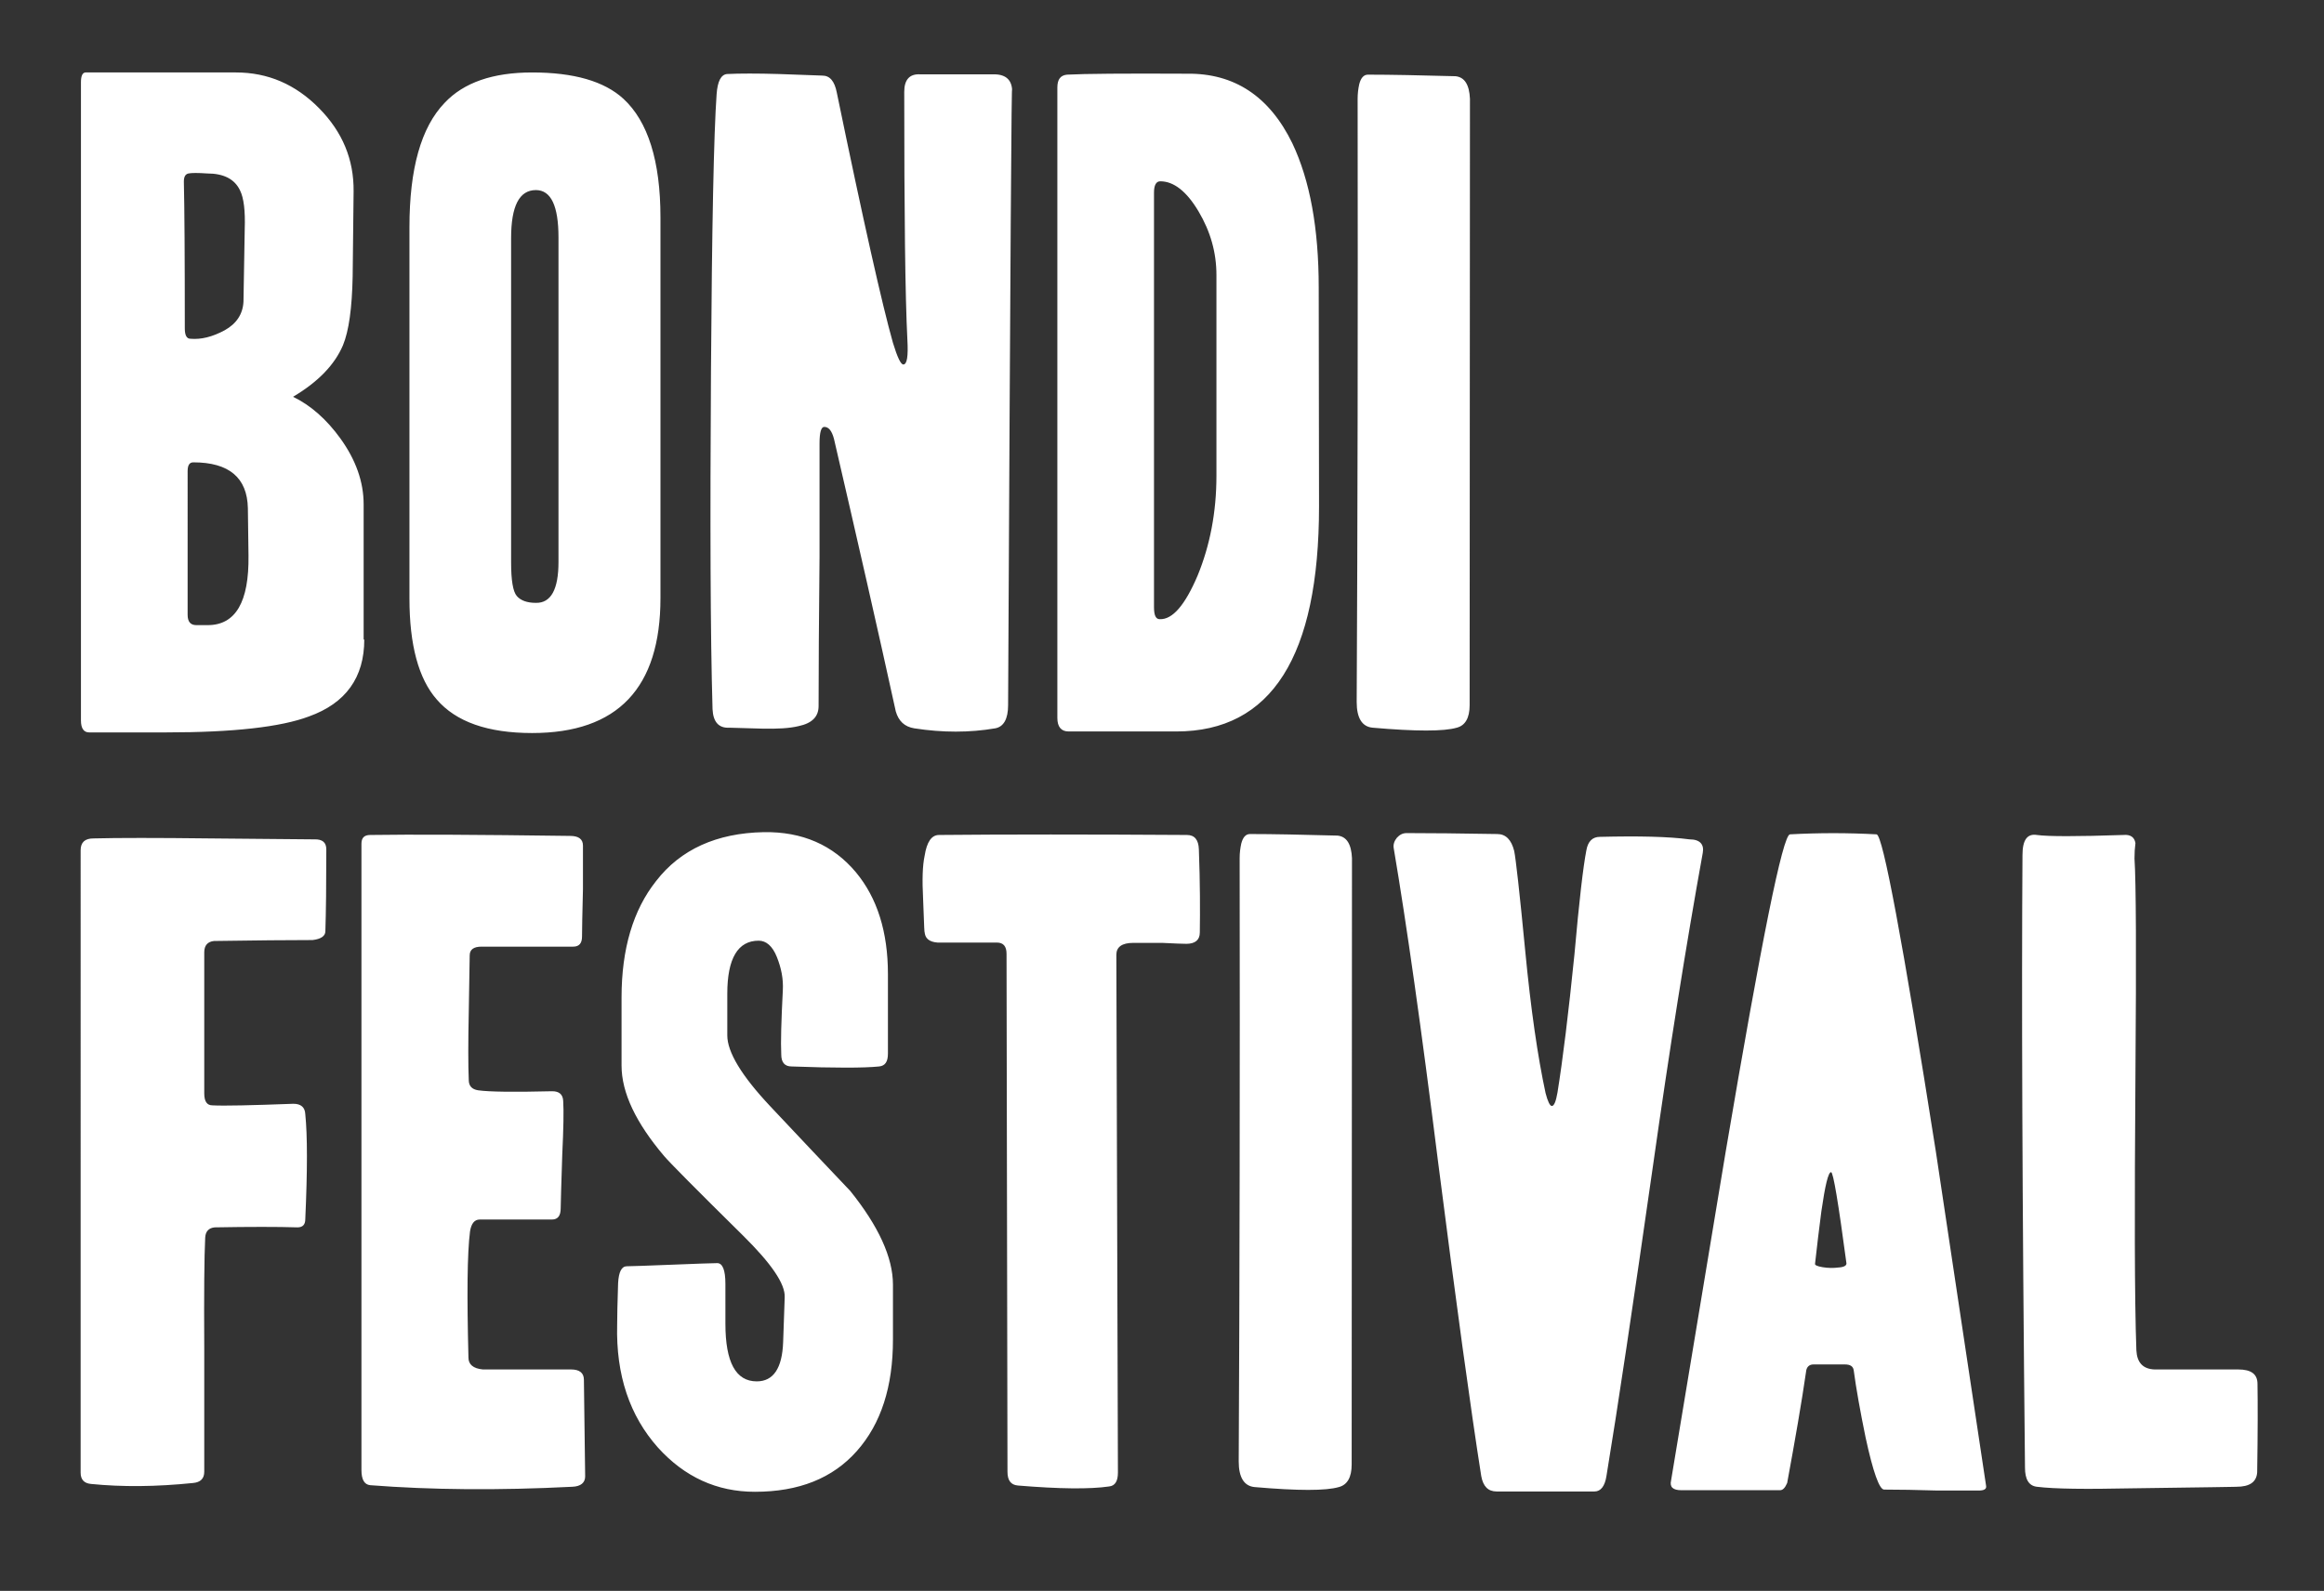 <svg version="1.1" id="prefix__Layer_1" xmlns="http://www.w3.org/2000/svg" x="0" y="0" viewBox="0 0 740.7 507.2" xml:space="preserve"><rect x="0" y="0" width="740.7" height="507.2" fill="#333333" stroke="none"/><style>.prefix__st0{fill:#fff}</style><path class="prefix__st0" d="M79.2 177.1L79 162c-.2-9.7-6-14.6-17.4-14.6-1.2 0-1.8.9-1.8 2.8V196c0 2.2.9 3.3 2.8 3.3h3.6c8.9 0 13.2-7.4 13-22.2M78 73c.2-5.8-.3-9.9-1.5-12.3-1.7-3.6-5.2-5.4-10.5-5.4-2.9-.2-4.9-.2-5.9 0s-1.5 1-1.5 2.6c.2 8.5.3 24.1.3 46.8 0 2.2.6 3.3 1.8 3.3 3.4.3 7-.6 10.9-2.7 3.8-2.1 5.8-5.2 6-9.1L78 73zm38.1 130.9c0 12.1-5.9 20.3-17.6 24.5-9 3.4-24.2 5.1-45.5 5.1H28.4c-1.7 0-2.6-1.3-2.6-3.8V26.2c0-2 .5-3.1 1.5-3.1h47.9c10.2 0 19 3.8 26.5 11.4s11.1 16.4 11 26.5l-.3 27.1c-.2 10.1-1.2 17.4-3.1 22-2.6 6.1-7.8 11.6-15.9 16.4 5.6 2.7 10.7 7.2 15.1 13.3 4.9 6.8 7.4 13.8 7.4 21v43.1h.2zM178 179.2V75.7c0-10.1-2.4-15.1-7.2-15.1-5.3 0-7.9 5.1-7.9 15.3v103.5c0 5.6.6 9.2 1.8 10.6 1.2 1.4 3.2 2.2 6.1 2.2 4.8.1 7.2-4.3 7.2-13m32.5 11.5c0 28.6-13.6 43-40.9 43-14.2 0-24.3-3.6-30.4-10.7-5.8-6.6-8.7-17.4-8.7-32.2V72.4c0-18.6 3.7-31.8 11.2-39.6 6.1-6.5 15.4-9.7 27.9-9.7 13.3 0 23 2.8 29.1 8.4 7.8 7.2 11.8 19.8 11.8 37.8v121.4zM322.6 29.2c-.2-8.9-.6 56.3-1.3 195.6 0 4.4-1.4 6.9-4.1 7.4-8.2 1.4-16.8 1.4-25.8 0-3.1-.5-5-2.3-5.9-5.4-5.6-25.6-12.2-54.5-19.7-86.9-.7-2.6-1.7-3.8-3.1-3.8-1 0-1.5 1.8-1.5 5.3v36.1c-.2 20.3-.3 36.2-.3 47.6 0 3.4-2.1 5.5-6.4 6.4-2.9.7-6.7.9-11.5.8-6.1-.2-9.6-.3-10.5-.3-3.4.2-5.2-1.8-5.4-5.9-.7-23.8-.8-59.7-.5-107.6.3-46.4.9-75.9 1.8-88.5.3-4.1 1.4-6.2 3.3-6.4 4.1-.2 9.6-.2 16.6 0 8.5.3 13.1.5 13.8.5 2.4 0 3.9 1.8 4.6 5.4 8.5 41.2 14.5 67.8 17.9 79.8 1.4 4.6 2.5 6.9 3.3 6.9 1.2 0 1.6-2.6 1.3-7.9-.7-13.8-1-40.2-1-79 0-3.9 1.7-5.8 5.1-5.6h23.8c3.7.1 5.5 2 5.5 5.5M387.7 151.7v-64c0-7.2-1.9-13.9-5.7-20.3-3.8-6.4-7.9-9.6-12.2-9.6-1.3 0-2 1.2-2 3.6v132.2c0 2.6.6 3.8 1.8 3.8 4.1.2 8.1-4.5 12.1-13.9 3.9-9.5 6-20.1 6-31.8m32.7 9.7c0 47.9-15.2 71.8-45.5 71.8h-34.3c-2.4 0-3.6-1.5-3.6-4.3v-201c0-2.6 1-3.9 3.1-4.1 5.6-.3 18.3-.4 38.2-.3 15.1-.2 26.3 7.2 33.6 22.2 5.6 11.8 8.4 27.1 8.4 46l.1 69.7zM468.4 224.8c0 4.1-1.4 6.5-4.1 7.2-4.1 1.2-13 1.2-26.8 0-3.4-.3-5.1-3.1-5.1-8.2.3-57.6.4-121.7.3-192.3 0-1.7.2-3.2.5-4.6.5-2 1.4-3.1 2.8-3.1 7.3 0 16.6.2 27.9.5 2.9.3 4.4 2.7 4.6 7.2l-.1 193.3zM104 270.8c0 11.4-.1 20.1-.3 26.1 0 1.5-1.4 2.5-4.1 2.8-7.7 0-18.2.1-31.4.3-2 .2-3.1 1.4-3.1 3.6v45c0 2.6.9 3.8 2.6 3.8 3.7.2 12.4 0 25.8-.5 2.4 0 3.7 1.1 3.8 3.3.7 6.8.7 18 0 33.5 0 1.7-.8 2.6-2.5 2.6-6.3-.2-15.1-.2-26.4 0-1.9.2-2.9 1.3-3 3.3-.3 6-.4 17.8-.3 35.5v39.1c0 2.2-1.2 3.4-3.6 3.6-11.7 1.2-22.5 1.3-32.5.3-2.2-.2-3.3-1.4-3.3-3.6V271.1c0-2.6 1.4-3.8 4.1-3.8 7.8-.2 20.2-.2 37.1 0l33.2.3c2.7-.1 3.9 1 3.9 3.2M186.5 470.7c0 2-1.4 3.2-4.1 3.3-23.6 1.2-45.1 1-64.4-.5-1.9-.2-2.8-1.8-2.8-4.9V269c0-1.9.9-2.8 2.8-2.8 13.1-.2 34.3-.1 63.7.3 2.7 0 4.1 1 4.1 3.1v13.8c-.2 8-.3 13.1-.3 15.2s-.9 3.2-2.8 3.2h-29.2c-2.5 0-3.8.9-3.8 2.8 0 .9-.1 6.9-.3 18.2-.2 9.5-.2 16.7 0 21.5 0 1.9 1 3 3 3.3 3.5.5 11.4.6 23.6.3 2.2 0 3.4 1 3.5 3.1.2 3.1.1 8.8-.3 17.1-.3 9.7-.5 15.4-.5 17.1 0 2.4-.9 3.6-2.8 3.6h-23c-1.7 0-2.7 1.3-3.1 3.8-.9 7.1-1 20.5-.5 40.2 0 2.2 1.5 3.5 4.6 3.8H182c2.7 0 4.1 1.1 4.1 3.3.2 13.7.3 24 .4 30.8M284.6 427.1c0 15-3.8 26.8-11.5 35.5s-18.5 13-32.5 13c-12.1 0-22.4-4.7-30.9-14.1-9-10.1-13.4-23.1-13-39.1 0-2.7.1-7.2.3-13.3.2-3.6 1.1-5.4 2.8-5.4s6.5-.2 14.4-.5 12.7-.5 14.4-.5 2.6 2.2 2.6 6.6V422c0 12.3 3.3 18.4 10 18.4 5.3 0 8.1-4.2 8.4-12.5l.5-14.3c.2-4.3-4.3-10.8-13.3-19.7-15.2-15-23.5-23.4-25.1-25.3-9-10.6-13.6-20.2-13.6-28.9V318c0-15.5 3.7-27.9 11-37.1 7.8-10.1 19.3-15.3 34.3-15.6 12.3-.2 22.1 4.1 29.4 12.8 6.8 8.2 10.2 19 10.2 32.5v25.3c0 2.6-.9 3.9-2.8 4.1-4.9.5-14.2.5-27.9 0-2.2 0-3.3-1.3-3.3-3.8-.2-3.9 0-10.7.5-20.5.2-3.6-.5-7.1-1.9-10.6s-3.4-5.2-5.8-5.2c-6.6 0-10 5.6-10 16.9v13.3c0 5.3 4.5 12.8 13.6 22.5 8.5 9 17 18.1 25.6 27.1 9 11.2 13.6 21.2 13.6 29.9v17.5zM382.4 297.3c0 2.4-1.5 3.6-4.3 3.6-1.2 0-3.7-.1-7.7-.3h-9.2c-3.6 0-5.4 1.3-5.4 3.8l.5 165.1c0 2.7-.9 4.2-2.8 4.4-6.1.9-15.9.8-29.1-.3-2.2-.2-3.3-1.6-3.3-4.4l-.3-165.1c0-2.4-1-3.6-3.1-3.6h-18.9c-2.7-.2-4.1-1.4-4.1-3.6 0 1.9-.2-1.6-.5-10.5-.3-5.8-.2-10.3.5-13.6.7-4.4 2.2-6.6 4.6-6.6 21.1-.2 47.5-.2 79 0 2.4 0 3.7 1.5 3.8 4.6.4 10.8.4 19.6.3 26.5M430.8 466.9c0 4.1-1.4 6.5-4.1 7.2-4.1 1.2-13 1.2-26.8 0-3.4-.3-5.1-3.1-5.1-8.2.3-57.6.4-121.7.3-192.3 0-1.7.2-3.2.5-4.6.5-2 1.4-3.1 2.8-3.1 7.3 0 16.6.2 27.9.5 2.9.3 4.4 2.7 4.6 7.2l-.1 193.3zM542.7 271.9c-5.3 29.3-10.6 62.6-15.9 100-6.3 44-11.2 76.9-14.8 98.7-.5 3.2-1.8 4.9-3.8 4.9H477c-2.7 0-4.3-1.6-4.9-4.9-3.4-21.6-8-55.1-13.8-100.5-5.3-42.3-10-75.5-14.1-99.7-.2-1.2.2-2.3 1-3.3.9-1 1.9-1.5 3.1-1.5 7.5 0 17.1.1 28.9.3 2.7 0 4.5 1.8 5.4 5.4.5 2.4 1.7 13 3.5 31.7 1.8 18.8 4 33.9 6.5 45.5.7 2.7 1.4 4.1 2 4.1.7 0 1.3-1.4 1.8-4.3 1.7-10.6 3.5-25.2 5.4-44 1.5-17 2.8-28.1 3.8-33.2.5-2.9 2-4.3 4.3-4.3 12.3-.3 21.8-.1 28.6.8 3.3 0 4.7 1.6 4.2 4.3M588.5 402.8c-2.6-19.4-4.2-29.1-4.9-29.1-.9 0-1.9 4.2-3.1 12.5-.7 5.5-1.4 11-2 16.6-.2.5.6.9 2.4 1.2 1.8.3 3.5.3 5 .1 1.8-.1 2.6-.6 2.6-1.3m44.5 70.9c.2 1-.6 1.5-2.3 1.5h-13.3c-6.5-.2-12.1-.3-16.9-.3-1.5 0-3.5-5.5-5.9-16.6-1.7-8.3-3-15.5-3.8-21.5-.2-1.2-1.1-1.8-2.8-1.8h-10c-1.2 0-2 .6-2.3 1.8-1.5 10.4-3.6 22.4-6.1 36-.7 1.6-1.4 2.3-2.3 2.3h-31.4c-2.7 0-3.8-1-3.3-3.1 5.8-34.9 11.6-69.8 17.4-104.8 11.4-67.3 18.2-101.1 20.5-101.2 9.2-.5 18.4-.5 27.6 0 2 .2 8.3 33.9 18.9 101.2 5.3 35.6 10.7 71 16 106.5M719.4 469.4c-.2 3.1-2.4 4.6-6.6 4.6 1 0-10.2.2-33.7.5-14.3.3-24.3.2-29.9-.5-2.6-.3-3.8-2.4-3.8-6.1-.9-86.6-1.1-151.7-.8-195.3 0-4.8 1.5-6.9 4.6-6.4 3.6.5 12.8.5 27.6 0 2.2-.2 3.5.7 3.8 2.6-.2 1.5-.3 3.1-.3 4.9.5 7.5.6 30.6.3 69.2-.3 42-.3 71.2.3 87.6.2 3.9 2.1 6 5.9 6.1h26.6c4.1 0 6.1 1.5 6.1 4.6.1 5.9.1 15.4-.1 28.2"/></svg>